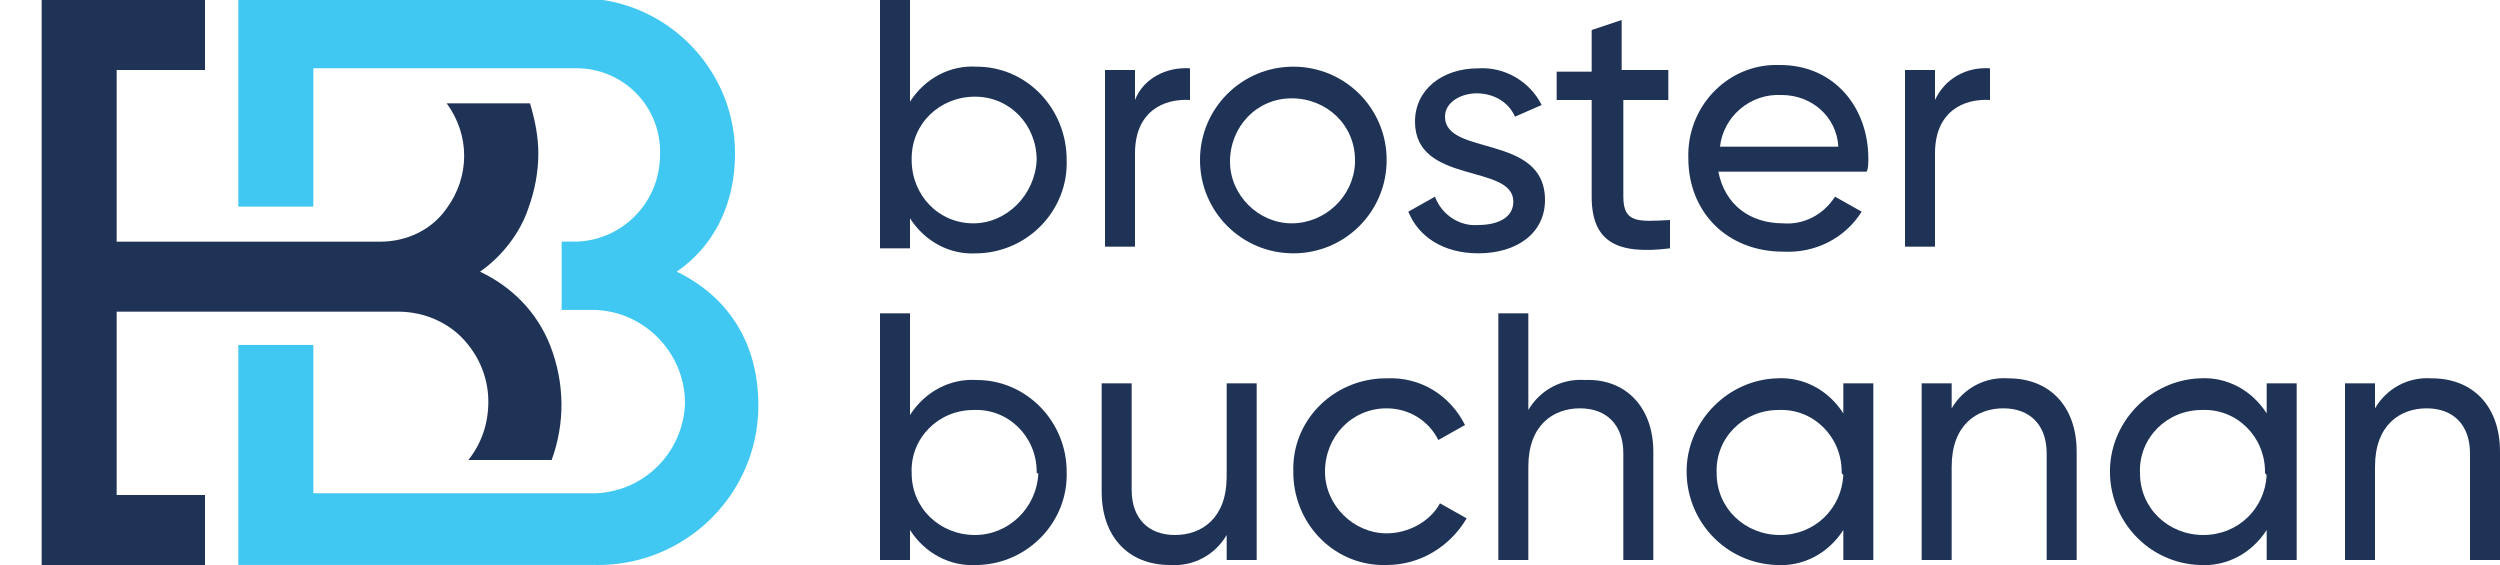 <?xml version="1.0" encoding="UTF-8"?>
<svg xmlns="http://www.w3.org/2000/svg" xmlns:xlink="http://www.w3.org/1999/xlink" version="1.1" id="Layer_1" x="0" y="0" width="150" height="33.9" viewBox="0 0 150 33.9" xml:space="preserve">
  <style>
    .st2{fill:#1f3356}
  </style>
  <g id="Group_7867" transform="translate(-192 -34.403)">
    <path id="Path_6581" d="M232.6 50.7c2.2-1.5 3.5-4 3.5-7.1 0-5.1-4.2-9.3-9.3-9.3h-20.5v12.5h4.5v-8.3h15.8a5 5 0 0 1 5 5.2c0 2.8-2.2 5.1-5 5.2h-.9V53h2c3 .1 5.4 2.6 5.4 5.6-.1 2.9-2.4 5.3-5.4 5.4h-16.9v-8.9h-4.5v13.2h21.4c5.3.1 9.7-4.1 9.8-9.4v-.2c0-3.7-1.8-6.5-4.9-8z" fill="#40c8f2"></path>
    <g id="Component_142_1" transform="translate(192 34.403)">
      <g id="Group_7290">
        <defs>
          <path id="SVGID_1_" d="M0 0h150v33.9H0z"></path>
        </defs>
        <clipPath id="SVGID_00000044159472644975142350000000418007805833726598_">
          <use xlink:href="#SVGID_1_" overflow="visible"></use>
        </clipPath>
        <g id="Group_7290-2" clip-path="url(#SVGID_00000044159472644975142350000000418007805833726598_)">
          <path id="Path_6566" class="st2" d="M64 9.6c.1 3-2.3 5.5-5.3 5.6h-.1c-1.6.1-3.1-.7-4-2.1v1.8h-1.8V0h1.8v6.1c.9-1.4 2.4-2.2 4-2.1 3 0 5.4 2.5 5.4 5.6 0-.1 0-.1 0 0zm-1.8 0c0-2.1-1.6-3.8-3.7-3.8s-3.8 1.6-3.8 3.7v.1c0 2.1 1.6 3.8 3.7 3.8 2 0 3.7-1.7 3.8-3.8"></path>
          <path id="Path_6567" class="st2" d="M71.4 4.1V6c-1.6-.1-3.3.7-3.3 3.2v5.6h-1.8V4.2h1.8V6c.5-1.3 1.9-2 3.3-1.9z"></path>
          <path id="Path_6568" class="st2" d="M72 9.6C72 6.5 74.5 4 77.6 4c3.1 0 5.6 2.5 5.6 5.6 0 3.1-2.5 5.6-5.6 5.6-3.1 0-5.6-2.5-5.6-5.6m9.3 0c0-2.1-1.7-3.7-3.8-3.7-2.1 0-3.7 1.7-3.7 3.8 0 2 1.7 3.7 3.7 3.7s3.7-1.6 3.8-3.6v-.2"></path>
          <path id="Path_6569" class="st2" d="M92.7 12c0 2-1.7 3.2-4 3.2-2.1 0-3.6-1-4.2-2.5l1.6-.9c.4 1.1 1.5 1.8 2.6 1.7 1.1 0 2.1-.4 2.1-1.4 0-2.3-5.9-1-5.9-4.8 0-1.9 1.6-3.2 3.8-3.2 1.6-.1 3.1.8 3.8 2.2l-1.6.7c-.4-.9-1.3-1.4-2.3-1.4-.9 0-1.9.5-1.9 1.4 0 2.4 6 1 6 5z"></path>
          <path id="Path_6570" class="st2" d="M97.4 6v5.8c0 1.6.9 1.5 2.8 1.4v1.7c-3.2.4-4.7-.4-4.7-3.1V6h-2.1V4.3h2.1V1.8l1.8-.6v3h2.8V6h-2.7z"></path>
          <path id="Path_6571" class="st2" d="M107 13.4c1.2.1 2.4-.5 3.1-1.6l1.6.9c-1 1.6-2.8 2.5-4.7 2.4-3.4 0-5.7-2.4-5.7-5.6-.1-3 2.2-5.5 5.1-5.6h.4c3.3 0 5.3 2.6 5.3 5.6 0 .3 0 .6-.1.8h-8.9c.4 2 1.9 3.1 3.9 3.1zm-3.8-4.6h7.1c-.1-1.8-1.6-3.1-3.4-3.1-1.9-.1-3.5 1.3-3.7 3.1z"></path>
          <path id="Path_6572" class="st2" d="M119.4 4.1V6c-1.6-.1-3.3.7-3.3 3.2v5.6h-1.8V4.2h1.8V6c.6-1.3 1.9-2 3.3-1.9z"></path>
          <path id="Path_6573" class="st2" d="M64 28.3c.1 3-2.3 5.5-5.3 5.6h-.1c-1.6.1-3.1-.7-4-2.1v1.8h-1.8V18.8h1.8v6.1c.9-1.4 2.4-2.2 4-2.1 3 0 5.4 2.5 5.4 5.5zm-1.8 0c0-2.1-1.7-3.8-3.8-3.7-2.1 0-3.8 1.7-3.7 3.8 0 2.1 1.7 3.7 3.8 3.7 2 0 3.7-1.6 3.8-3.7-.1 0-.1 0-.1-.1"></path>
          <path id="Path_6574" class="st2" d="M75.4 23v10.6h-1.8v-1.5c-.7 1.2-2 1.9-3.4 1.8-2.5 0-4.1-1.7-4.1-4.4V23h1.8v6.4c0 1.7 1 2.7 2.6 2.7s3.1-1 3.1-3.5V23h1.8z"></path>
          <path id="Path_6575" class="st2" d="M77.6 28.3c-.1-3 2.3-5.5 5.4-5.6h.2c2-.1 3.8 1 4.7 2.8l-1.6.9c-.6-1.2-1.8-1.9-3.1-1.9-2.1 0-3.7 1.7-3.7 3.8 0 2 1.7 3.7 3.7 3.7 1.3 0 2.6-.7 3.2-1.8l1.6.9c-1 1.7-2.8 2.8-4.8 2.8-3 .1-5.5-2.3-5.6-5.4v-.2z"></path>
          <path id="Path_6576" class="st2" d="M99.2 27.1v6.5h-1.8v-6.4c0-1.7-1-2.7-2.6-2.7s-3.1 1-3.1 3.5v5.6h-1.8V18.8h1.8v5.8c.7-1.2 2-1.9 3.4-1.8 2.4-.1 4.1 1.6 4.1 4.3z"></path>
          <path id="Path_6577" class="st2" d="M112.4 23v10.6h-1.8v-1.8c-.9 1.4-2.4 2.2-4 2.1-3.1-.1-5.5-2.7-5.4-5.8.1-2.9 2.5-5.3 5.4-5.4 1.6-.1 3.1.7 4 2.1V23h1.8zm-1.9 5.3c0-2.1-1.7-3.8-3.8-3.7-2.1 0-3.8 1.7-3.7 3.8 0 2.1 1.7 3.7 3.8 3.7 2.1 0 3.7-1.6 3.8-3.6-.1-.1-.1-.1-.1-.2"></path>
          <path id="Path_6578" class="st2" d="M124.6 27.1v6.5h-1.8v-6.4c0-1.7-1-2.7-2.6-2.7s-3.1 1-3.1 3.5v5.6h-1.8V23h1.8v1.5c.7-1.2 2-1.9 3.4-1.8 2.5 0 4.1 1.7 4.1 4.4z"></path>
          <path id="Path_6579" class="st2" d="M137.8 23v10.6H136v-1.8c-.9 1.4-2.4 2.2-4 2.1-3.1-.1-5.5-2.7-5.4-5.8.1-2.9 2.5-5.3 5.4-5.4 1.6-.1 3.1.7 4 2.1V23h1.8zm-1.9 5.3c0-2.1-1.7-3.8-3.8-3.7-2.1 0-3.8 1.7-3.7 3.8 0 2.1 1.7 3.7 3.8 3.7 2.1 0 3.7-1.6 3.8-3.6-.1-.1-.1-.1-.1-.2"></path>
          <path id="Path_6580" class="st2" d="M150 27.1v6.5h-1.8v-6.4c0-1.7-1-2.7-2.6-2.7s-3.1 1-3.1 3.5v5.6h-1.8V23h1.8v1.5c.7-1.2 2-1.9 3.4-1.8 2.5 0 4.1 1.7 4.1 4.4z"></path>
        </g>
      </g>
      <path id="Path_6582" class="st2" d="M33 20.7c-.8-2-2.3-3.5-4.2-4.4 1.3-.9 2.4-2.3 2.9-3.8.4-1.1.6-2.2.6-3.3 0-1-.2-2-.5-3h-5c1.4 1.9 1.4 4.4 0 6.3-.9 1.3-2.4 2-4 2H7V4.2h5.3V0H2.5v33.9h9.8v-4.2H7v-11h16.9c1.6 0 3.2.7 4.2 2 .8 1 1.2 2.2 1.2 3.4 0 1.3-.4 2.5-1.2 3.5h5c.8-2.2.8-4.6-.1-6.9z"></path>
    </g>
  </g>
</svg>
